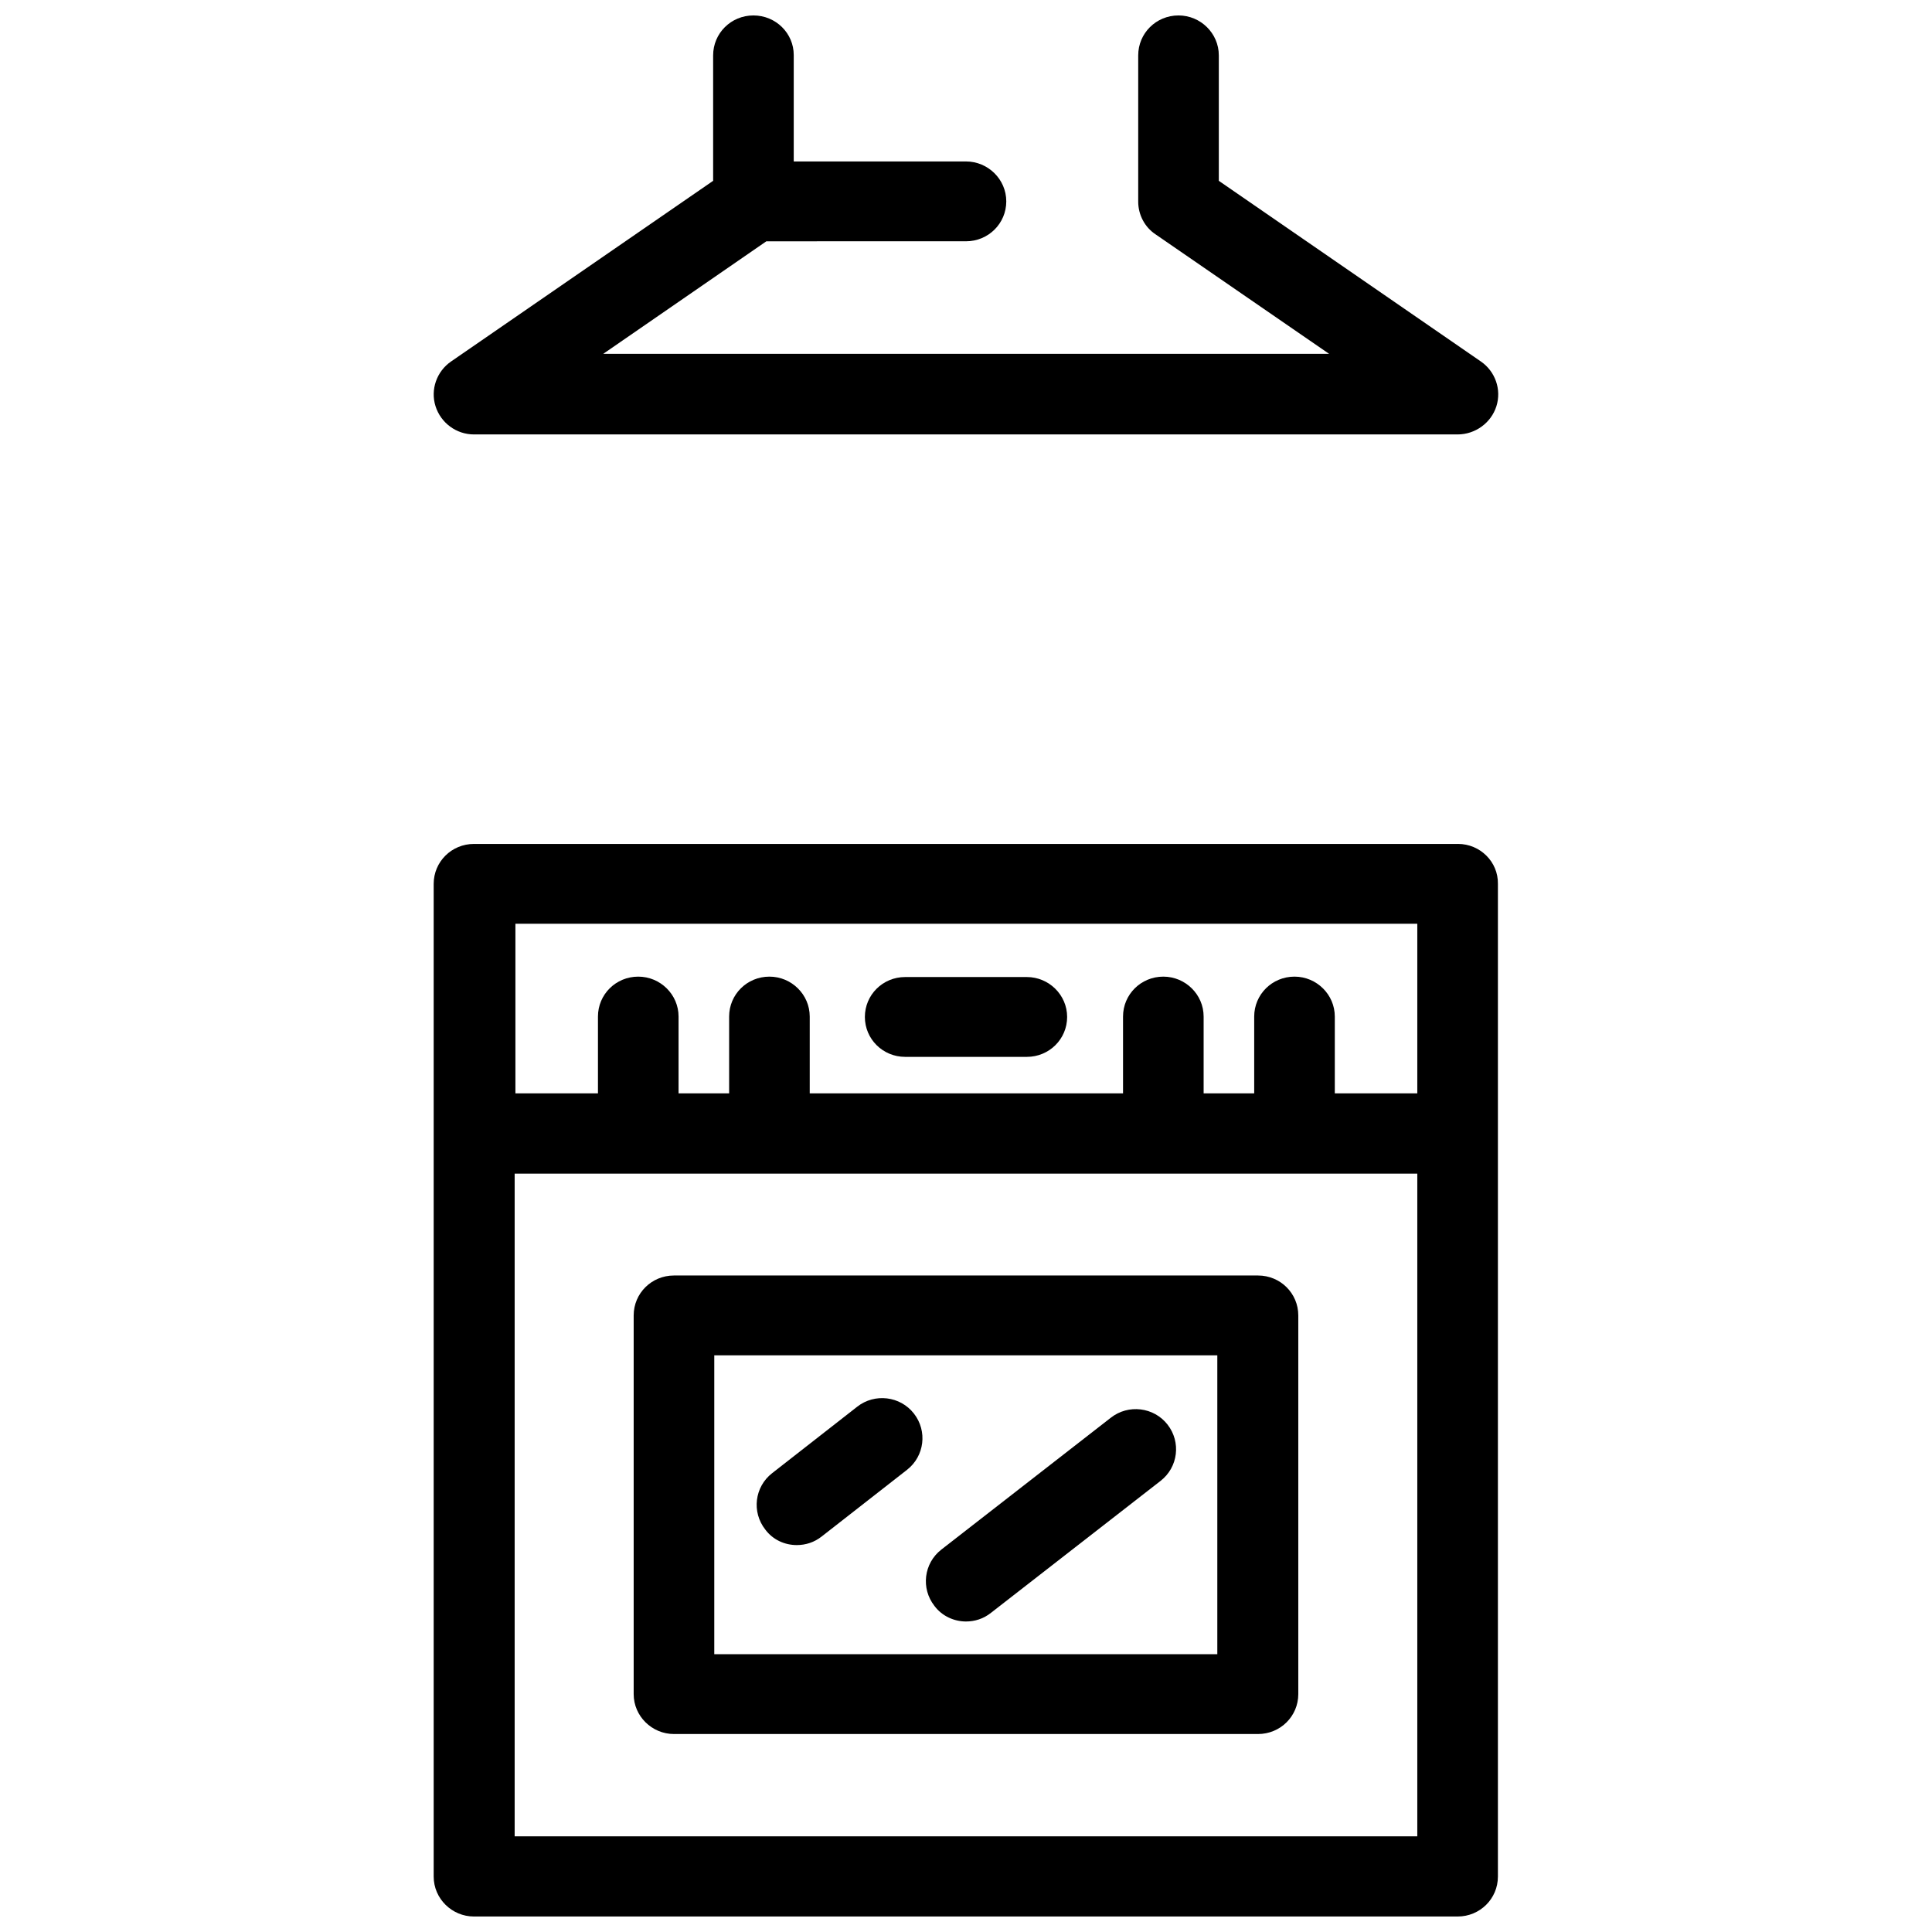 <?xml version="1.0" encoding="UTF-8"?>
<!-- The Best Svg Icon site in the world: iconSvg.co, Visit us! https://iconsvg.co -->
<svg width="800px" height="800px" version="1.1" viewBox="144 144 512 512" xmlns="http://www.w3.org/2000/svg">
 <defs>
  <clipPath id="b">
   <path d="m258 148.09h284v111.91h-284z"/>
  </clipPath>
  <clipPath id="a">
   <path d="m258 367h283v284.9h-283z"/>
  </clipPath>
 </defs>
 <g clip-path="url(#b)">
  <path d="m269.61 259.13h260.67c4.637 0 8.867-3.023 10.277-7.457 1.41-4.434-0.301-9.27-4.133-11.891l-69.426-47.863v-33.25c0-5.844-4.836-10.578-10.68-10.578-5.945 0-10.68 4.734-10.68 10.578v38.797c0 3.426 1.715 6.75 4.637 8.664l45.949 31.641h-192.36l43.227-29.824 52.902-0.004c5.945 0 10.68-4.734 10.68-10.578s-4.836-10.578-10.68-10.578h-45.645v-28.215c0-5.742-4.734-10.48-10.68-10.48-5.945 0-10.68 4.734-10.68 10.578v33.25l-69.43 47.863c-3.828 2.621-5.543 7.457-4.133 11.891 1.414 4.434 5.543 7.457 10.18 7.457z"/>
 </g>
 <g clip-path="url(#a)">
  <path d="m530.38 367.65h-260.77c-5.945 0-10.68 4.734-10.68 10.578v263.09c0 5.844 4.836 10.578 10.68 10.578h260.67c5.945 0 10.68-4.734 10.68-10.578v-263.09c0.102-5.844-4.734-10.582-10.582-10.582zm-10.781 21.16v44.941h-21.863v-20.355c0-5.844-4.836-10.578-10.68-10.578-5.945 0-10.68 4.734-10.68 10.578v20.355h-13.402v-20.355c0-5.844-4.836-10.578-10.68-10.578-5.945 0-10.68 4.734-10.68 10.578v20.355h-83.027v-20.355c0-5.844-4.836-10.578-10.68-10.578-5.945 0-10.68 4.734-10.68 10.578v20.355h-13.402v-20.355c0-5.844-4.836-10.578-10.68-10.578-5.945 0-10.68 4.734-10.68 10.578v20.355h-21.875v-44.941zm-239.21 241.83v-175.62h239.21v175.63z"/>
 </g>
 <path d="m477.38 482.02h-154.77c-5.945 0-10.68 4.734-10.68 10.578v100.36c0 5.844 4.836 10.578 10.68 10.578h154.77c5.945 0 10.68-4.734 10.68-10.578v-100.36c0-5.844-4.734-10.578-10.68-10.578zm-10.68 100.36h-133.41v-79.199h133.31v79.199z"/>
 <path d="m355.16 553.46c2.316 0 4.637-0.707 6.648-2.316l22.57-17.633c4.637-3.629 5.441-10.277 1.812-14.914s-10.379-5.441-15.012-1.812l-22.57 17.633c-4.637 3.629-5.441 10.277-1.812 14.914 2.016 2.719 5.137 4.129 8.363 4.129z"/>
 <path d="m400 573.71c2.316 0 4.637-0.707 6.648-2.316l44.941-34.965c4.637-3.629 5.441-10.277 1.812-14.914s-10.379-5.441-15.012-1.812l-44.941 34.965c-4.637 3.629-5.441 10.277-1.812 14.914 2.016 2.719 5.238 4.129 8.363 4.129z"/>
 <path d="m383.88 424.08h32.242c5.945 0 10.68-4.734 10.68-10.578s-4.836-10.578-10.68-10.578h-32.242c-5.945 0-10.68 4.734-10.68 10.578 0 5.84 4.738 10.578 10.68 10.578z"/>
</svg>